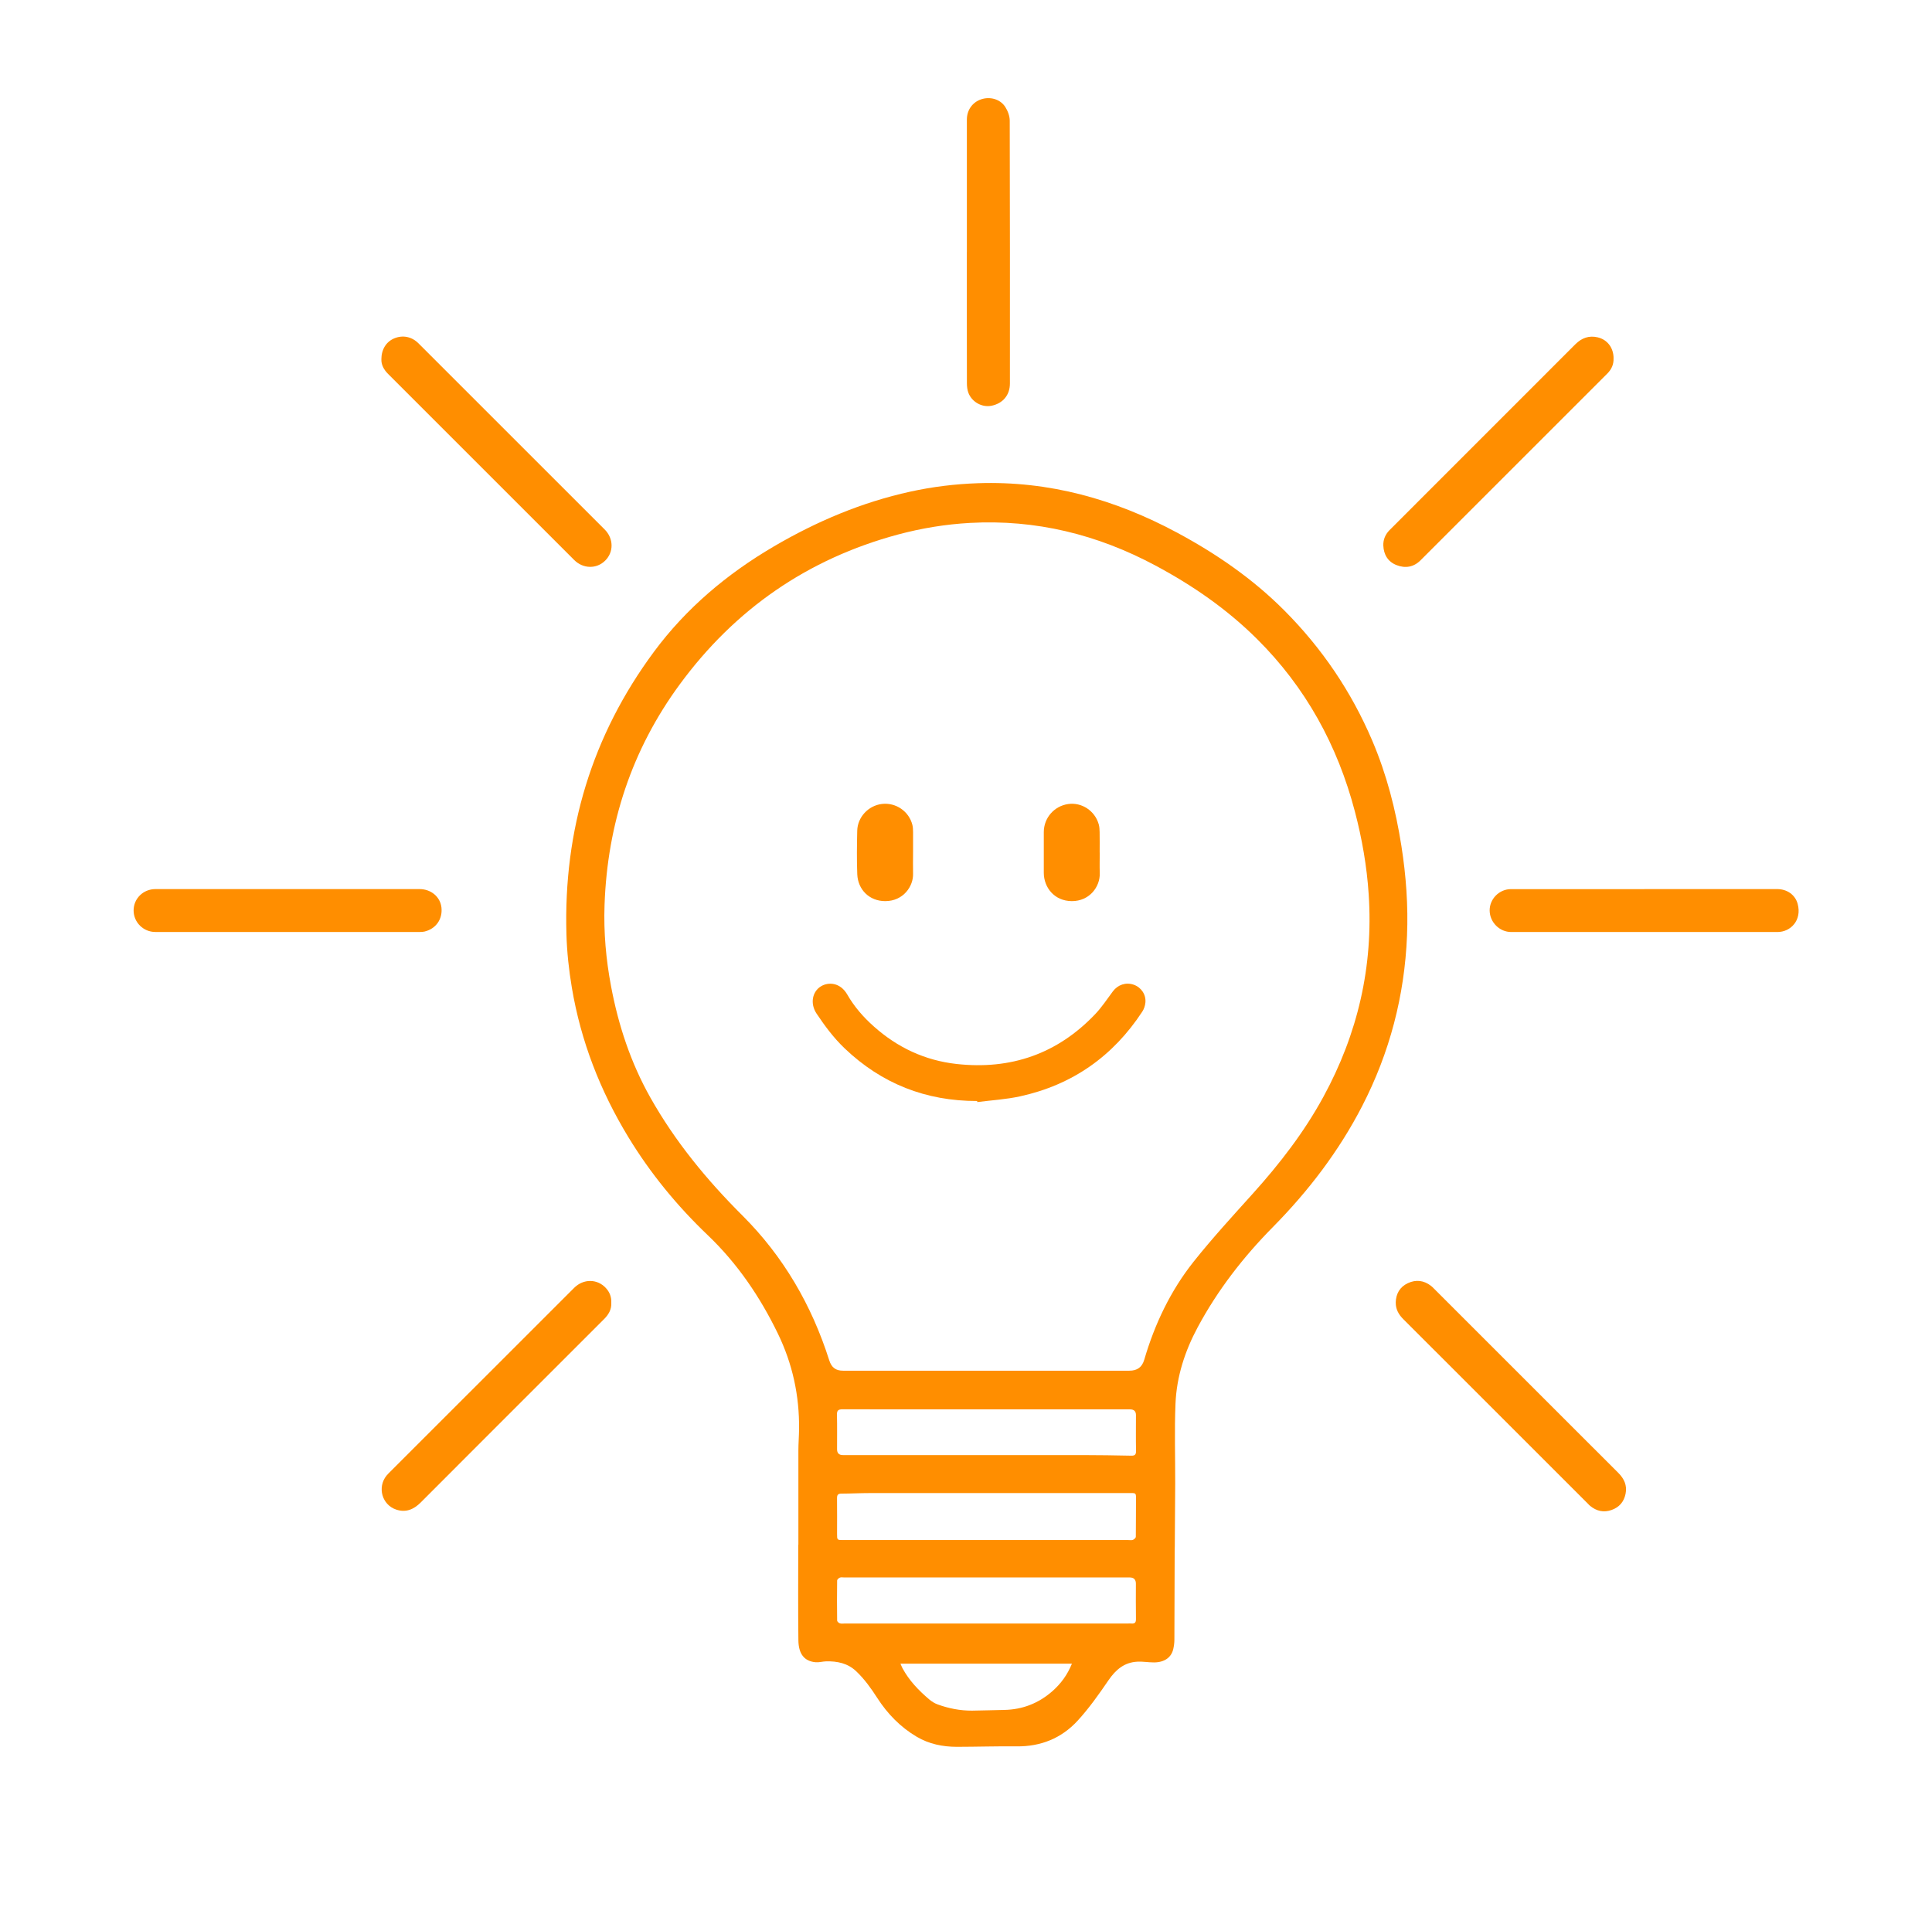<?xml version="1.0" encoding="UTF-8"?><svg id="Laag_1" xmlns="http://www.w3.org/2000/svg" viewBox="0 0 543.99 539.9"><defs><style>.cls-1{fill:#ff8e00;stroke-width:0px;}</style></defs><path class="cls-1" d="M224.8,435.02c0-8.84-.01-17.68,0-26.52,0-2,.17-3.99.19-5.99.12-9.46-1.84-18.46-5.98-26.98-5.02-10.34-11.4-19.74-19.73-27.69-8.64-8.25-16.14-17.39-22.35-27.6-7.93-13.03-13.38-27.02-15.91-42.07-.84-4.98-1.39-10.05-1.53-15.1-.84-29.29,7.17-55.92,24.64-79.52,9.09-12.28,20.6-21.95,33.75-29.66,12.03-7.05,24.74-12.43,38.39-15.43,6.29-1.38,12.64-2.16,19.08-2.38,20.04-.69,38.6,4.52,56.12,13.94,11.04,5.94,21.29,12.99,30.17,21.91,10.59,10.63,18.85,22.83,24.74,36.64,4.06,9.52,6.61,19.45,8.21,29.67,1.32,8.39,1.93,16.83,1.58,25.3-.69,16.91-4.88,32.92-12.65,47.99-6.55,12.69-15.12,23.9-25.12,34.03-8.34,8.45-15.54,17.74-21.16,28.2-3.61,6.72-5.95,13.92-6.26,21.56-.31,7.5-.06,15.02-.08,22.53-.02,5.88-.08,11.75-.12,17.63,0,.48-.02.96-.03,1.44-.02,8.28-.04,16.56-.08,24.84,0,.87-.12,1.76-.31,2.61-.54,2.39-2.47,3.77-5.4,3.79-1.55.01-3.1-.28-4.64-.21-3.71.16-6.15,2.23-8.21,5.24-2.7,3.95-5.48,7.9-8.71,11.41-4.53,4.92-10.36,7.28-17.15,7.2-5.59-.06-11.19.12-16.78.13-4.01,0-7.86-.77-11.36-2.84-4.6-2.72-8.23-6.47-11.1-10.92-1.74-2.7-3.58-5.29-5.92-7.51-2.4-2.28-5.34-2.88-8.5-2.8-.99.03-1.99.34-2.96.25-3.22-.3-4.78-2.38-4.83-6.18-.11-8.96-.04-17.92-.04-26.88h0ZM277.75,386.01c13.4,0,26.8,0,40.2,0,2.28,0,3.62-.98,4.24-3.11,2.95-10.07,7.41-19.44,13.94-27.65,5.27-6.62,11.02-12.88,16.68-19.17,7.54-8.38,14.39-17.24,19.8-27.17,9.7-17.79,14.11-36.76,12.77-57.04-.52-7.91-1.87-15.66-3.88-23.31-4.88-18.64-13.85-34.98-27.56-48.61-8.46-8.41-18.15-15.11-28.66-20.72-16.32-8.72-33.63-13-52.17-11.97-6.87.38-13.63,1.49-20.27,3.27-25.42,6.84-45.88,21.02-61.42,42.17-13.56,18.45-20.4,39.31-21.2,62.16-.27,7.68.4,15.31,1.83,22.87,2.07,11.02,5.54,21.53,11.06,31.34,6.98,12.4,15.9,23.23,25.95,33.26,11.52,11.49,19.49,25.23,24.42,40.73.65,2.05,1.82,2.95,3.94,2.95,13.44,0,26.88,0,40.32,0ZM277.86,433.69c13.28,0,26.55,0,39.83,0,.44,0,.92.1,1.31-.05.34-.13.8-.55.81-.84.05-3.8.02-7.6.05-11.4,0-.68-.27-.94-.92-.93-.44.01-.88,0-1.32,0-24.23,0-48.47,0-72.7,0-2.67,0-5.35.15-8.02.16-.96,0-1.23.38-1.22,1.29.04,3.36.01,6.72.01,10.08,0,1.69,0,1.69,1.75,1.69,13.48,0,26.95,0,40.43,0ZM277.87,444.23c-13.4,0-26.8,0-40.2,0-.4,0-.84-.1-1.19.05-.32.13-.76.52-.77.8-.05,3.76-.05,7.52,0,11.28,0,.28.44.7.76.8.44.14.95.05,1.43.05,26.56,0,53.11,0,79.67,0,.32,0,.64-.03.96,0,.95.09,1.34-.24,1.32-1.27-.06-3.32-.02-6.64-.02-9.96q0-1.75-1.77-1.75c-13.4,0-26.8,0-40.2,0ZM277.88,396.9c-13.55,0-27.11.01-40.66-.02-1.22,0-1.59.35-1.56,1.56.08,3.24.02,6.48.03,9.71q0,1.62,1.64,1.62c22.47,0,44.94,0,67.41,0,4.59,0,9.19.08,13.78.17,1.04.02,1.37-.31,1.35-1.37-.07-3.36-.02-6.72-.02-10.07q0-1.6-1.66-1.6c-13.43,0-26.87,0-40.3,0ZM253.53,468.49c.24.53.38.93.58,1.3,1.87,3.47,4.55,6.26,7.52,8.78.69.58,1.5,1.1,2.35,1.41,3.13,1.14,6.38,1.78,9.72,1.76,2.99-.02,5.99-.16,8.98-.2,5.21-.08,9.76-1.87,13.65-5.29,2.39-2.11,4.23-4.62,5.49-7.74h-48.3Z"/><path class="cls-1" d="M392.99,366.84c.06-2.49,1.14-4.41,3.41-5.48,2.28-1.07,4.51-.81,6.53.76.31.24.6.53.88.82,17.28,17.27,34.55,34.55,51.83,51.82,1.65,1.65,2.56,3.52,2.07,5.92-.47,2.28-1.79,3.8-3.96,4.56-2.22.78-4.23.31-6.03-1.17-.22-.18-.4-.39-.6-.59-17.33-17.33-34.66-34.67-52-51.99-1.3-1.3-2.14-2.77-2.12-4.66Z"/><path class="cls-1" d="M454.32,100.91c.08,1.71-.58,3.12-1.76,4.3-17.52,17.53-35.05,35.06-52.58,52.58-1.93,1.93-4.28,2.32-6.74,1.36-2.45-.94-3.64-2.98-3.74-5.52-.06-1.62.55-3.13,1.74-4.33.82-.82,1.64-1.64,2.46-2.46,16.62-16.62,33.25-33.24,49.86-49.88,1.8-1.8,3.86-2.54,6.31-1.96,2.77.66,4.47,3.01,4.46,5.91Z"/><path class="cls-1" d="M107.38,101.22c0-2.83,1.37-4.97,3.6-5.92,2.4-1.01,4.94-.52,6.84,1.38,14.93,14.93,29.86,29.86,44.8,44.79,2.55,2.55,5.1,5.09,7.64,7.64,2.54,2.55,2.59,6.37.12,8.79-2.42,2.38-6.2,2.31-8.71-.2-17.48-17.47-34.95-34.95-52.43-52.43-1.22-1.22-1.91-2.64-1.85-4.06Z"/><path class="cls-1" d="M462.99,250.38c12.47,0,24.95,0,37.42,0,2.76,0,5.07,1.6,5.76,4.18,1.23,4.61-1.98,7.91-5.7,7.91-24.99,0-49.97,0-74.96,0-3.29,0-6.02-2.74-6.07-6.03-.04-3.27,2.69-6.05,6.01-6.05,12.51-.01,25.03,0,37.54,0Z"/><path class="cls-1" d="M80.94,250.38c12.4,0,24.79,0,37.19,0,3.26,0,5.84,2.2,6.17,5.2.35,3.27-1.56,5.99-4.77,6.76-.42.1-.87.12-1.3.12-24.83,0-49.66,0-74.49,0-3.39,0-6.12-2.73-6.12-6.07,0-3.34,2.71-6.01,6.15-6.01,12.4,0,24.79,0,37.19,0Z"/><path class="cls-1" d="M272.24,70.96c0-12.43,0-24.87,0-37.3,0-2.66,1.58-4.86,3.99-5.68,2.51-.85,5.37-.1,6.81,2.12.72,1.11,1.27,2.58,1.27,3.88.07,24.67.06,49.34.05,74.01,0,3.27-1.97,5.61-5.16,6.27-2.6.54-5.46-.96-6.5-3.56-.34-.86-.45-1.86-.45-2.8-.03-12.31-.02-24.63-.02-36.94Z"/><path class="cls-1" d="M172.12,366.91c.09,1.83-.74,3.28-2.01,4.54-2.86,2.85-5.71,5.71-8.57,8.57-14.37,14.37-28.74,28.72-43.09,43.11-1.99,1.99-4.22,2.9-6.93,1.98-3.96-1.34-5.33-6.26-2.7-9.54.17-.22.37-.42.56-.62,17.42-17.42,34.84-34.85,52.27-52.26,2.63-2.63,6.53-2.59,8.95.04,1.08,1.17,1.6,2.56,1.52,4.18Z"/><path class="cls-1" d="M275.11,310.06c-14.4.02-26.86-4.87-37.29-14.83-3.05-2.91-5.55-6.27-7.89-9.77-1.92-2.88-1.18-6.23,1.21-7.69,2.13-1.3,5.46-1.1,7.42,2.3,1.96,3.42,4.54,6.38,7.49,9,6.66,5.94,14.39,9.57,23.28,10.56,15.28,1.69,28.38-2.83,39.03-14.02,1.86-1.96,3.37-4.25,4.99-6.43,1.39-1.87,3.66-2.63,5.84-1.88,2.1.72,3.52,2.74,3.32,5-.08.88-.38,1.83-.86,2.56-8.24,12.6-19.7,20.66-34.41,23.88-3.95.87-8.04,1.1-12.06,1.62-.02-.1-.04-.21-.06-.31Z"/><path class="cls-1" d="M257.09,240.08c0,2-.05,4,0,5.99.1,3.48-2.7,7.7-7.84,7.7-4.48,0-7.7-3.25-7.87-7.58-.16-4.07-.1-8.15-.01-12.23.08-3.85,3.15-7.1,6.93-7.55,3.93-.47,7.62,2.04,8.6,5.89.16.65.18,1.34.19,2.02.02,1.92,0,3.84,0,5.75Z"/><path class="cls-1" d="M309.65,240.11c0,1.92-.06,3.84.01,5.75.13,3.87-2.9,7.94-7.89,7.91-4.97-.04-7.86-3.92-7.87-7.96,0-3.84-.02-7.67,0-11.51.02-3.98,2.92-7.3,6.85-7.87,3.81-.55,7.52,1.87,8.61,5.68.21.72.25,1.49.26,2.24.04,1.92.01,3.84.01,5.75Z"/></svg>